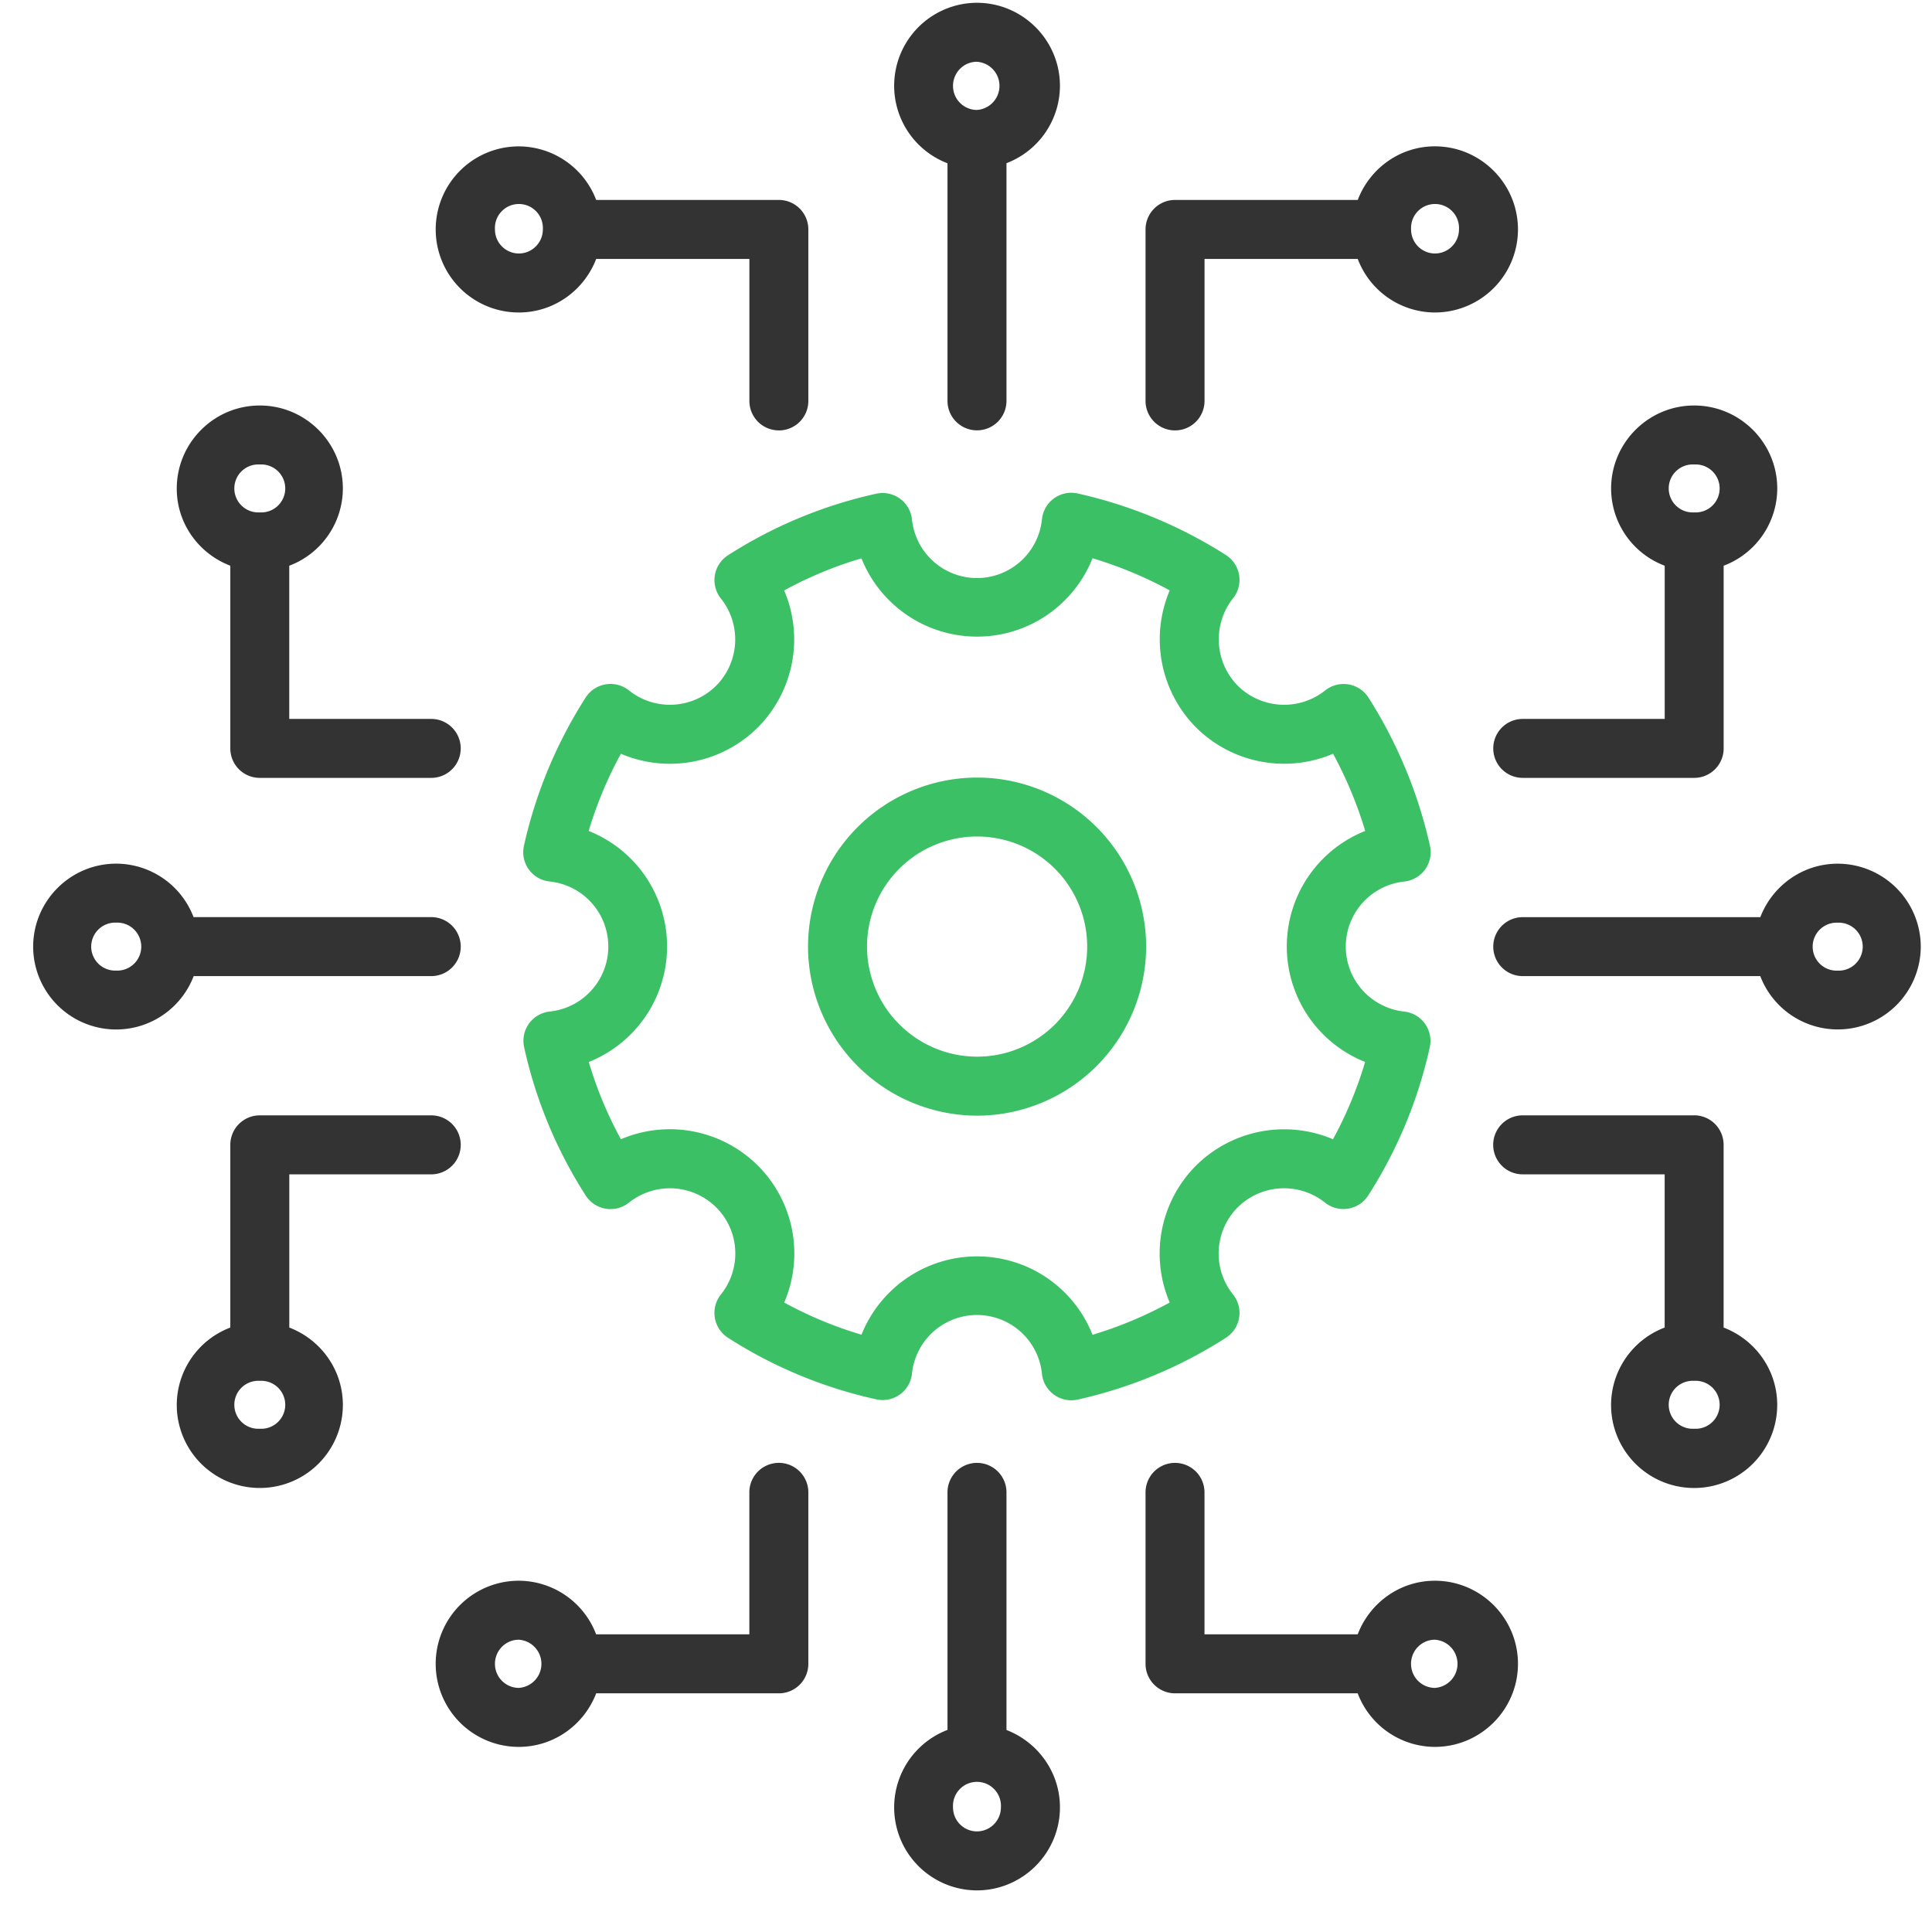 <svg width="43" height="43" fill="none" xmlns="http://www.w3.org/2000/svg"><path d="M25.509 21.066a3.764 3.764 0 00-3.76-3.76 3.767 3.767 0 00-3.765 3.76 3.77 3.77 0 003.765 3.765 3.767 3.767 0 003.76-3.765zm-3.76 2.452a2.455 2.455 0 01-2.452-2.452 2.45 2.45 0 112.452 2.452z" fill="#3CC065"/><path d="M23.986 31.15a10.254 10.254 0 003.298-1.375.656.656 0 00.16-.963 1.457 1.457 0 01.1-1.937 1.464 1.464 0 011.945-.11.656.656 0 00.963-.158 10.14 10.14 0 001.37-3.3.656.656 0 00-.567-.793 1.455 1.455 0 01.001-2.894.656.656 0 00.57-.796 10.363 10.363 0 00-1.367-3.296.658.658 0 00-.963-.163 1.466 1.466 0 01-1.944-.1 1.472 1.472 0 01-.107-1.951.656.656 0 00-.163-.963 10.355 10.355 0 00-3.296-1.368.656.656 0 00-.795.57 1.454 1.454 0 01-2.894.002.657.657 0 00-.793-.567 10.124 10.124 0 00-3.3 1.37.657.657 0 00-.16.962c.464.58.417 1.417-.106 1.943a1.46 1.46 0 01-1.94.103.657.657 0 00-.964.16 10.262 10.262 0 00-1.373 3.298.656.656 0 00.57.795 1.455 1.455 0 01.001 2.895.655.655 0 00-.567.791 10.136 10.136 0 001.37 3.302.656.656 0 00.963.16 1.461 1.461 0 011.944.107c.523.523.567 1.356.102 1.938a.657.657 0 00.16.963 10.129 10.129 0 003.3 1.37.656.656 0 00.793-.567 1.454 1.454 0 012.894.002.656.656 0 00.795.57zm-2.24-3.187a2.77 2.77 0 00-2.572 1.743 8.795 8.795 0 01-1.72-.716 2.762 2.762 0 00-.585-3.046 2.774 2.774 0 00-3.05-.588 8.82 8.82 0 01-.715-1.72 2.767 2.767 0 00-.002-5.142 8.88 8.88 0 01.717-1.718 2.773 2.773 0 003.047-.585 2.777 2.777 0 00.587-3.05c.55-.3 1.126-.539 1.72-.714a2.77 2.77 0 002.573 1.742c1.158 0 2.16-.713 2.57-1.744a9.003 9.003 0 011.718.715 2.785 2.785 0 00.59 3.054 2.78 2.78 0 003.046.582 9.09 9.09 0 01.715 1.718 2.767 2.767 0 00-.002 5.142 8.853 8.853 0 01-.715 1.72 2.783 2.783 0 00-3.052.59 2.77 2.77 0 00-.582 3.044c-.55.3-1.124.54-1.718.718a2.761 2.761 0 00-2.57-1.745z" fill="#3CC065"/><path d="M5.782 17.313h3.816a.656.656 0 100-1.312h-3.16v-3.41a1.842 1.842 0 001.193-1.717c0-1.02-.83-1.849-1.849-1.849-1.019 0-1.848.83-1.848 1.85 0 .784.497 1.451 1.192 1.716v4.066c0 .363.293.656.656.656zm0-6.975a.534.534 0 110 1.066.534.534 0 110-1.066zm3.816 15.799a.656.656 0 100-1.313H5.782a.656.656 0 00-.656.657v4.066a1.848 1.848 0 00-1.192 1.722 1.848 1.848 0 003.697 0c0-.787-.497-1.456-1.192-1.722v-3.41h3.16zm-3.816 5.662a.534.534 0 110-1.066.534.534 0 110 1.066zM4.31 21.725h5.288a.656.656 0 100-1.313h-5.29a1.848 1.848 0 00-1.721-1.19c-1.02 0-1.849.83-1.849 1.85a1.847 1.847 0 003.572.654zm-1.723-.123a.534.534 0 110-1.067.534.534 0 110 1.067zm31.303-4.289h3.817a.656.656 0 00.656-.656v-4.066a1.842 1.842 0 001.193-1.717c0-1.02-.83-1.849-1.85-1.849-1.018 0-1.848.83-1.848 1.85a1.84 1.84 0 001.193 1.716v3.41h-3.16a.656.656 0 100 1.312zm3.817-6.975a.534.534 0 110 1.066.534.534 0 110-1.066zm0 14.486H33.89a.656.656 0 100 1.313h3.16v3.41a1.848 1.848 0 00-1.193 1.722 1.848 1.848 0 003.698 0c0-.787-.497-1.456-1.193-1.722V25.48a.656.656 0 00-.656-.657zm0 6.975a.534.534 0 110-1.066.534.534 0 110 1.066zm3.194-12.576c-.786 0-1.455.496-1.722 1.19h-5.288a.656.656 0 100 1.312h5.287a1.847 1.847 0 003.572-.654 1.85 1.85 0 00-1.849-1.848zm0 2.38a.534.534 0 110-1.067.534.534 0 110 1.067zM17.335 9.58a.656.656 0 00.656-.657V5.107a.656.656 0 00-.656-.657h-4.066a1.848 1.848 0 00-1.723-1.192 1.848 1.848 0 000 3.697c.788 0 1.457-.497 1.723-1.192h3.41v3.16c0 .363.293.656.656.656zm-5.789-3.938a.534.534 0 01-.53-.535.534.534 0 111.066 0c0 .295-.24.535-.536.535zm10.199 3.936a.656.656 0 00.656-.656v-5.29a1.848 1.848 0 001.19-1.72c0-1.02-.83-1.85-1.85-1.85a1.847 1.847 0 00-.653 3.572v5.288c0 .363.294.656.657.656zm-.004-8.203a.537.537 0 010 1.072.534.534 0 01-.53-.536c0-.295.238-.536.53-.536zm12.044 3.732c0-1.02-.83-1.85-1.849-1.85-.785 0-1.452.498-1.717 1.193h-4.067a.656.656 0 00-.656.657v3.816a.656.656 0 101.313 0v-3.16h3.41a1.842 1.842 0 001.717 1.192 1.85 1.85 0 001.849-1.848zm-1.849.535a.534.534 0 01-.53-.535.534.534 0 111.066 0c0 .295-.24.535-.536.535zm-5.784 32.046h4.066a1.842 1.842 0 001.717 1.192c1.02 0 1.85-.83 1.85-1.849 0-1.02-.83-1.849-1.85-1.849-.784 0-1.452.498-1.717 1.193h-3.41v-3.16a.656.656 0 10-1.312 0v3.816c0 .363.294.657.657.657zm5.783-1.193a.537.537 0 010 1.072.534.534 0 01-.53-.536c0-.295.238-.536.53-.536zm-10.19-3.936a.656.656 0 00-.657.656v5.287a1.847 1.847 0 00.653 3.572c1.02 0 1.85-.83 1.85-1.849 0-.786-.497-1.454-1.19-1.721v-5.29a.656.656 0 00-.656-.655zm-.004 8.202a.534.534 0 01-.53-.536.534.534 0 111.066 0c0 .296-.24.536-.536.536zM11.546 38.88c.788 0 1.457-.497 1.723-1.192h4.066a.656.656 0 00.656-.657v-3.816a.656.656 0 10-1.313 0v3.16h-3.41a1.848 1.848 0 00-1.722-1.193 1.848 1.848 0 000 3.698zm0-2.385a.537.537 0 010 1.072.534.534 0 01-.53-.536c0-.295.238-.536.53-.536z" fill="#333"/></svg>